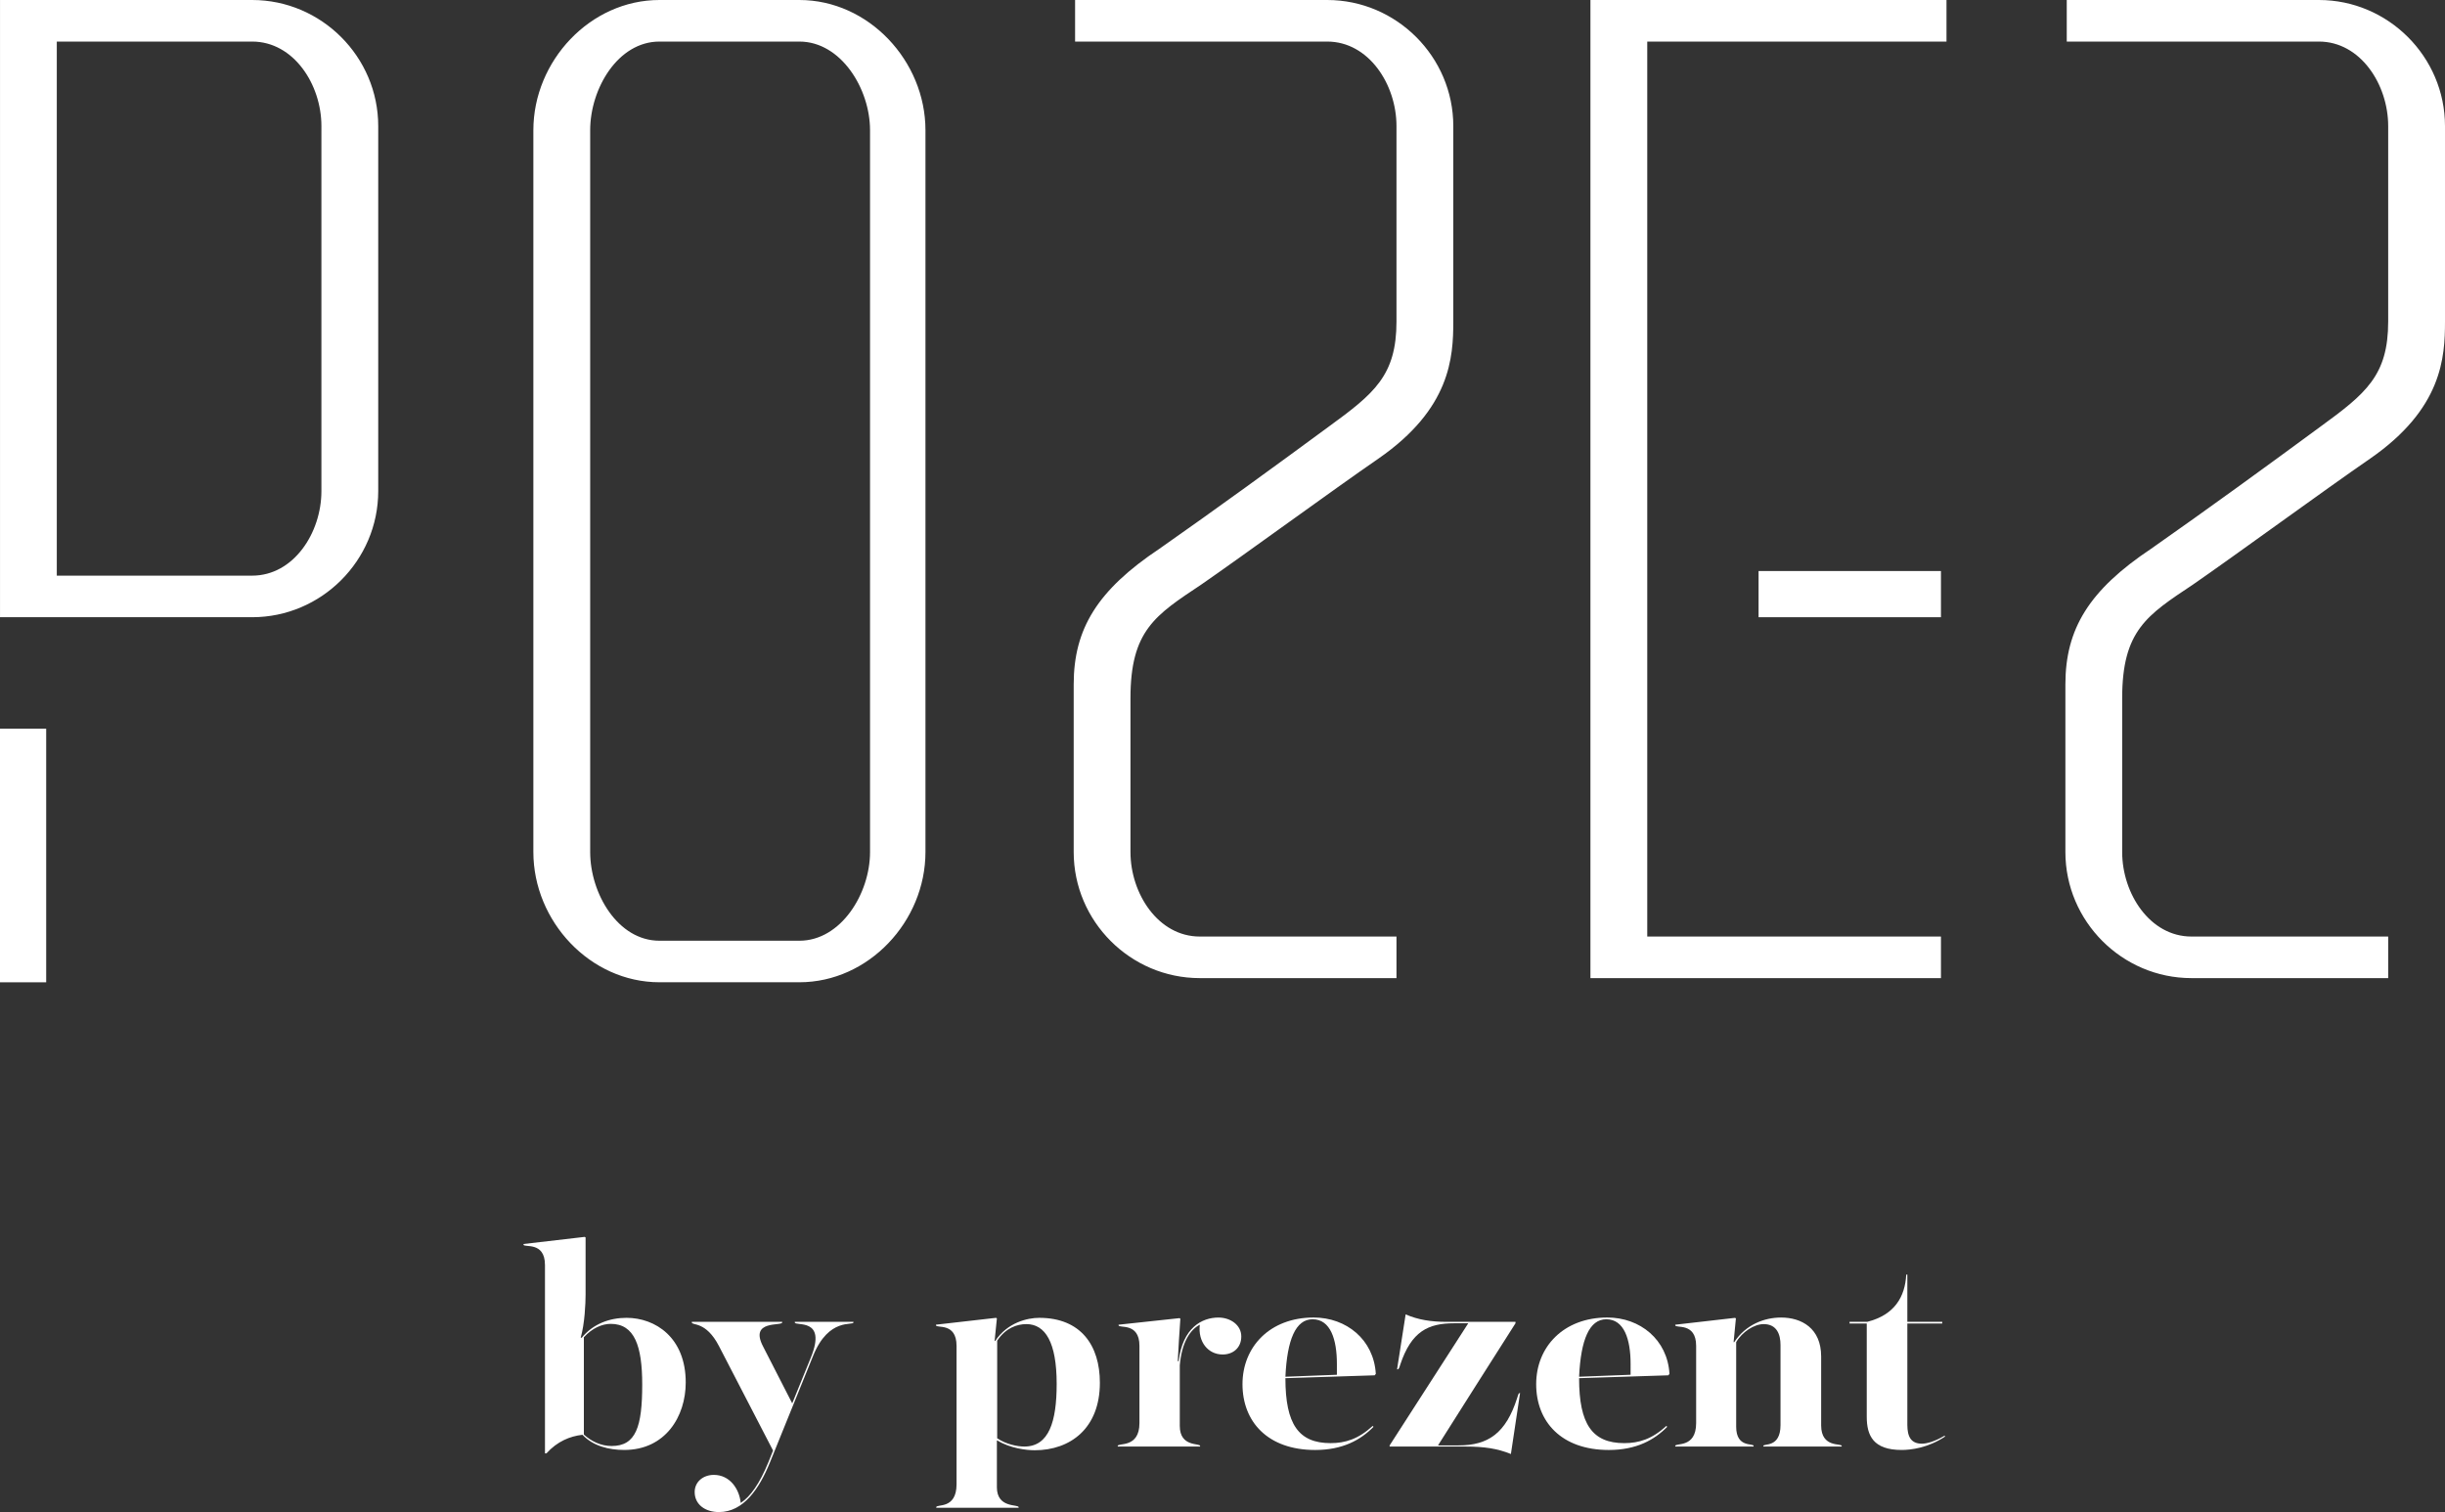 <!-- Generator: Adobe Illustrator 18.1.1, SVG Export Plug-In  -->
<svg version="1.1"
	 xmlns="http://www.w3.org/2000/svg" xmlns:xlink="http://www.w3.org/1999/xlink" xmlns:a="http://ns.adobe.com/AdobeSVGViewerExtensions/3.0/"
	 x="0px" y="0px" width="136.675px" height="84.523px" viewBox="0 0 136.675 84.523" enable-background="new 0 0 136.675 84.523"
	 xml:space="preserve">
<rect x="0" y="0" width="136.675" height="84.523" fill="#333333" stroke="none"/>
<defs>
</defs>
<g>
	<g>
		<path fill="#FFFFFF" d="M132.493,25.634c-2.478,1.704-7.668,5.5-9.914,7.048c-2.556,1.704-3.95,2.556-3.95,6.35v8.596
			c0,2.324,1.55,4.724,3.872,4.724l10.998,0v2.324h-10.998c-3.872,0-7.046-3.174-7.046-7.048v-9.37c0-3.098,1.316-5.266,4.802-7.59
			c3.096-2.168,6.504-4.646,9.448-6.814c2.554-1.86,3.794-2.866,3.794-5.886V7.048c0-2.324-1.548-4.724-3.872-4.724h-14.096V0
			l14.096,0c3.872,0,7.048,3.176,7.048,7.048v10.92C136.675,19.982,136.519,22.846,132.493,25.634 M92.081,2.324v25.788l0,0v2.324
			l0,0v21.916h16.418v2.324H88.905v-1.548v-0.776V30.436v-2.324V0h2.402h0.774h16.728v2.324H92.081z M77.057,25.634
			c-2.478,1.704-7.668,5.5-9.914,7.048c-2.556,1.704-3.95,2.556-3.95,6.35v8.596c0,2.324,1.55,4.724,3.874,4.724h10.996v2.324
			H67.067c-3.874,0-7.048-3.174-7.048-7.048v-9.37c0-3.098,1.316-5.266,4.802-7.59c3.098-2.168,6.504-4.646,9.448-6.814
			c2.556-1.86,3.794-2.866,3.794-5.886V7.048c0-2.324-1.548-4.724-3.872-4.724H60.097V0h14.094c3.872,0,7.048,3.176,7.048,7.048
			v10.92C81.239,19.982,81.083,22.846,77.057,25.634 M44.685,2.324h-7.822c-2.324,0-3.872,2.632-3.872,4.956v40.348
			c0,2.324,1.548,4.958,3.872,4.958h7.822c2.324,0,3.95-2.634,3.95-4.958V7.28C48.635,4.956,47.009,2.324,44.685,2.324
			 M44.685,54.908h-7.822c-3.872,0-7.048-3.406-7.048-7.28V7.28c0-3.872,3.176-7.28,7.048-7.28h7.822
			c3.872,0,7.048,3.408,7.048,7.28v40.348C51.733,51.502,48.557,54.908,44.685,54.908 M14.095,2.324H3.175v29.854h10.92
			c2.324,0,3.872-2.4,3.872-4.724V7.048C17.967,4.724,16.419,2.324,14.095,2.324 M14.095,34.502H3.175H2.401h-2.4V0h3.096h0.078
			h10.92c3.872,0,7.048,3.176,7.048,7.048v20.406C21.143,31.326,17.967,34.502,14.095,34.502"/>
		<g>
			<rect x="0" y="40.734" fill="#FFFFFF" width="2.582" height="14.176"/>
		</g>
		<g>
			<rect x="98.304" y="31.92" fill="#FFFFFF" width="10.195" height="2.582"/>
		</g>
	</g>
	<g>
		<path fill="#FFFFFF" d="M30.463,70.707c0-1.344-1.199-0.943-1.199-1.135v-0.033l3.422-0.398l0.048,0.031v3.197
			c0,0.496-0.048,1.615-0.271,2.4c0.031,0,0.031,0.016,0.048,0.016c0.64-0.783,1.567-1.119,2.511-1.119
			c1.615,0,3.31,1.104,3.31,3.613c0,1.902-1.135,3.773-3.438,3.773c-0.864,0-1.743-0.223-2.335-0.848
			c-0.703,0.08-1.407,0.369-2.015,1.039h-0.08V70.707z M32.638,74.752v5.438c0.399,0.367,0.943,0.641,1.551,0.641
			c1.359,0,1.711-1.072,1.711-3.439c0-2.158-0.432-3.389-1.759-3.389C33.662,74.002,33.102,74.24,32.638,74.752z"/>
		<path fill="#FFFFFF" d="M45.325,75.888c0.928-2.271-0.896-1.729-0.896-1.967v-0.033h3.278v0.033c0,0.207-1.376-0.305-2.255,1.871
			l-2.415,5.963c-0.592,1.457-1.471,2.768-2.847,2.768c-0.783,0-1.358-0.432-1.358-1.119c0-0.576,0.479-0.959,1.071-0.959
			c0.896,0,1.423,0.783,1.503,1.566c0.527-0.336,1.056-1.072,1.551-2.287l0.256-0.639l-3.022-5.838
			c-0.735-1.422-1.519-1.135-1.519-1.326v-0.033h5.053v0.033c0,0.223-1.854-0.16-1.071,1.342l1.631,3.184L45.325,75.888z"/>
		<path fill="#FFFFFF" d="M55.725,83.132c0,1.199,1.216,0.943,1.216,1.119v0.031h-4.605v-0.031c0-0.191,1.135,0.143,1.135-1.279
			v-7.74c0-1.344-1.151-0.959-1.151-1.152v-0.031l3.358-0.383l0.048,0.031l-0.128,1.264h0.032c0.688-1.039,1.807-1.295,2.463-1.295
			c2.335,0,3.39,1.551,3.39,3.629c0,2.543-1.646,3.773-3.646,3.773c-0.464,0-1.376-0.111-2.079-0.543h-0.032V83.132z M59.068,77.359
			c0-2.334-0.64-3.342-1.695-3.342c-0.512,0-1.151,0.207-1.631,0.928v5.453c0.495,0.334,1.119,0.463,1.519,0.463
			C58.636,80.861,59.068,79.47,59.068,77.359z"/>
		<path fill="#FFFFFF" d="M65.95,79.709c0,1.201,1.136,0.945,1.136,1.121v0.031H62.48V80.83c0-0.193,1.215,0.143,1.215-1.279v-4.318
			c0-1.344-1.167-0.959-1.167-1.152v-0.031l3.406-0.367l0.048,0.031c-0.048,0.641-0.112,1.727-0.145,2.367l0.049,0.016
			c0.224-1.887,1.311-2.447,2.223-2.447c0.672,0,1.279,0.416,1.279,1.057c0,0.639-0.464,1.008-1.04,1.008
			c-0.815,0-1.391-0.705-1.279-1.664c-0.527,0.271-1.007,0.959-1.119,2.271V79.709z"/>
		<path fill="#FFFFFF" d="M76.843,76.879l-4.989,0.16c0,2.574,0.735,3.631,2.526,3.631c0.815,0,1.551-0.225,2.352-0.961l0.047,0.049
			c-0.719,0.736-1.727,1.295-3.262,1.295c-2.654,0-4.062-1.582-4.062-3.678c0-2.078,1.52-3.727,3.982-3.727
			c1.823,0,3.357,1.232,3.471,3.15L76.843,76.879z M71.854,76.959l2.878-0.111V76.24c0-1.359-0.352-2.494-1.359-2.494
			C72.429,73.746,71.95,74.881,71.854,76.959z"/>
		<path fill="#FFFFFF" d="M81.533,80.797c1.68,0,2.654-0.703,3.277-2.654c0.049-0.145,0.064-0.271,0.145-0.271h0.016l-0.512,3.406
			c-0.752-0.305-1.486-0.416-2.525-0.416h-4.254v-0.064l4.396-6.828h-0.783c-1.455,0-2.398,0.447-3.021,2.318
			c-0.049,0.16-0.08,0.256-0.145,0.256h-0.031l0.479-3.07c0.705,0.305,1.424,0.416,2.287,0.416h3.854v0.08
			c-1.439,2.271-2.895,4.541-4.332,6.828H81.533z"/>
		<path fill="#FFFFFF" d="M93.259,76.879l-4.988,0.16c0,2.574,0.736,3.631,2.525,3.631c0.816,0,1.553-0.225,2.352-0.961l0.049,0.049
			c-0.721,0.736-1.729,1.295-3.264,1.295c-2.654,0-4.061-1.582-4.061-3.678c0-2.078,1.52-3.727,3.98-3.727
			c1.824,0,3.359,1.232,3.471,3.15L93.259,76.879z M88.271,76.959l2.879-0.111V76.24c0-1.359-0.354-2.494-1.359-2.494
			C88.847,73.746,88.367,74.881,88.271,76.959z"/>
		<path fill="#FFFFFF" d="M93.646,80.861V80.83c0-0.193,1.168,0.143,1.168-1.279v-4.318c0-1.344-1.168-0.959-1.168-1.152v-0.031
			l3.342-0.383l0.049,0.031l-0.129,1.328h0.033c0.654-0.992,1.695-1.377,2.621-1.377c1.137,0,2.24,0.592,2.24,2.176v3.854
			c0,1.279,1.15,0.977,1.15,1.152v0.031h-4.381V80.83c0-0.16,0.959,0.127,0.959-1.168v-4.479c0-0.592-0.207-1.166-0.943-1.166
			c-0.527,0-1.199,0.432-1.535,1.008v4.732c0,1.199,0.975,0.896,0.975,1.072v0.031H93.646z"/>
		<path fill="#FFFFFF" d="M106.302,81.052c-1.584,0-1.951-0.799-1.951-1.855v-5.213h-0.961v-0.096h0.992
			c1.52-0.383,2.111-1.391,2.176-2.639h0.062v2.639h1.951v0.096h-1.951v5.662c0,0.672,0.209,1.055,0.816,1.055
			c0.271,0,0.734-0.127,1.264-0.447l0.031,0.047C107.773,80.941,106.814,81.052,106.302,81.052z"/>
	</g>
</g>
</svg>